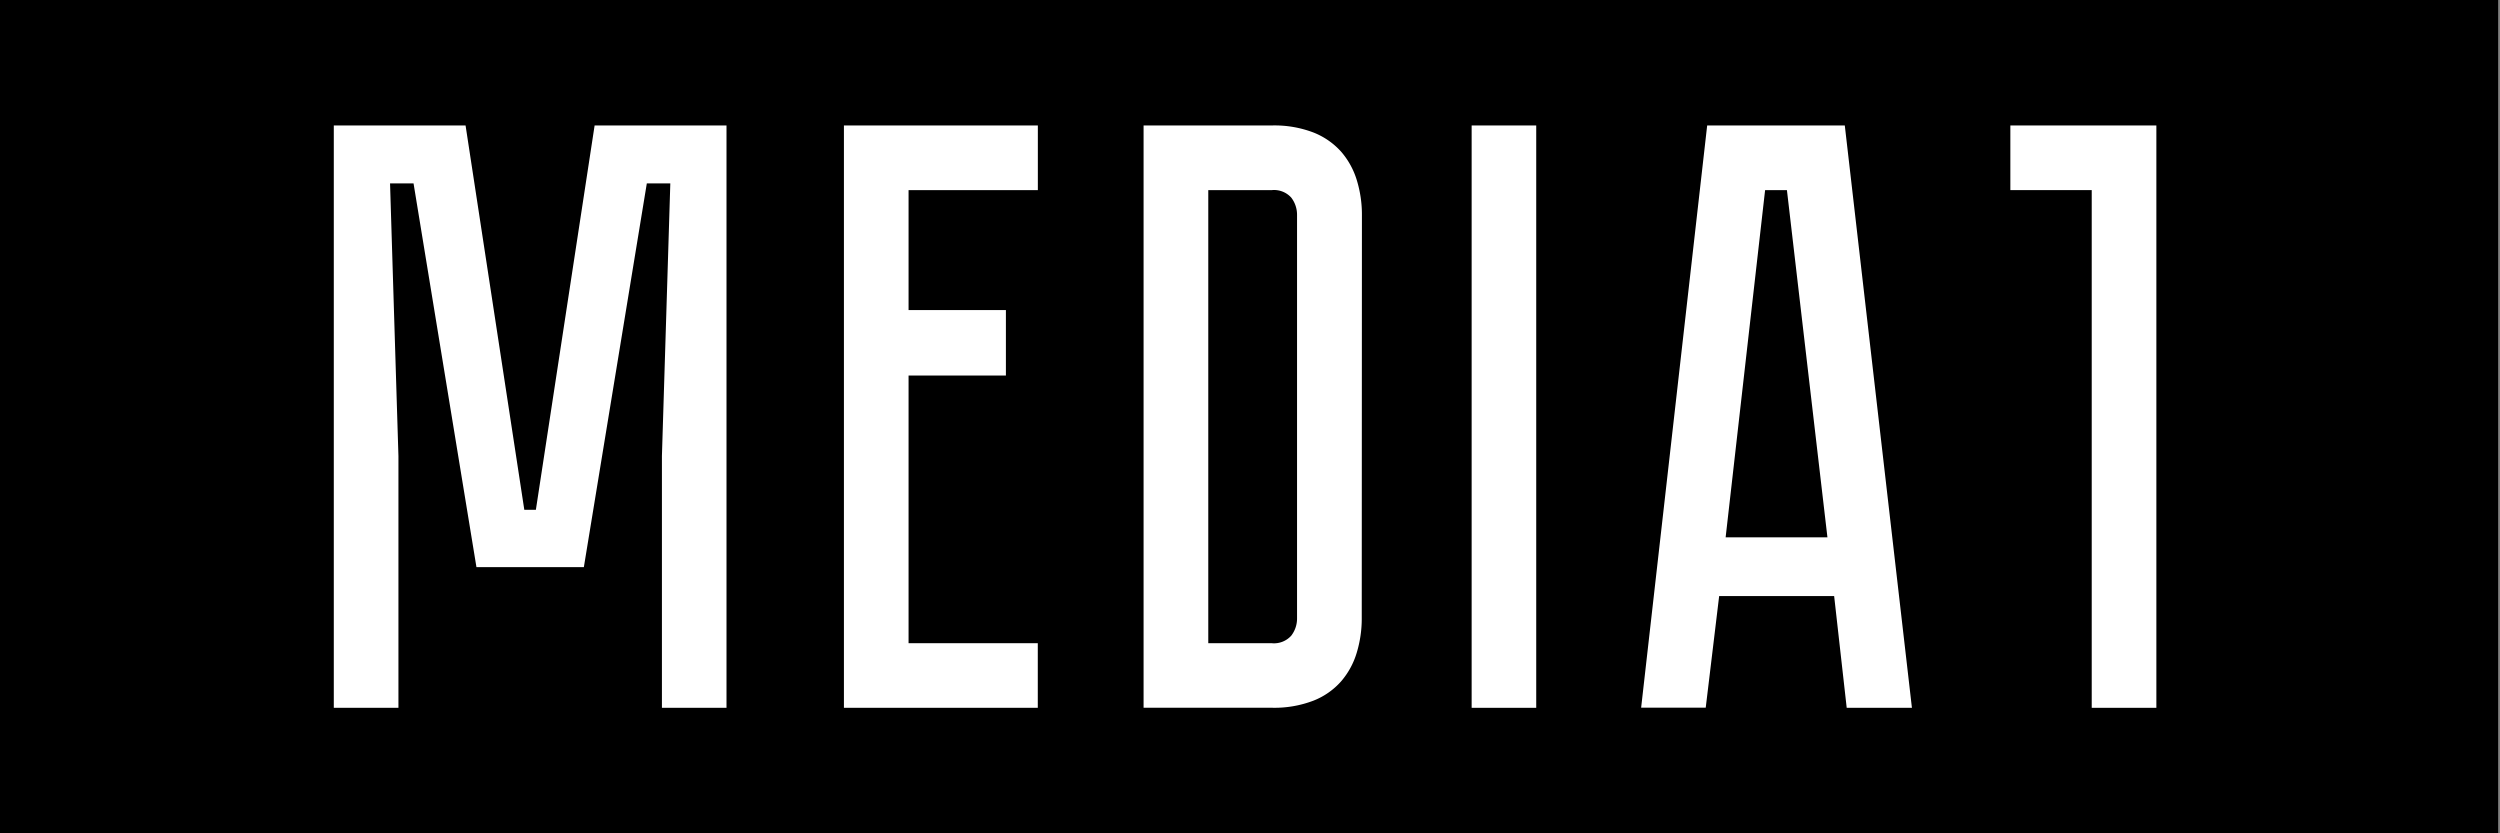 <svg xmlns="http://www.w3.org/2000/svg" viewBox="0 0 432 144"><rect x="0" y="0" width="432" height="144" fill="#808080" stroke="none"/><defs><style>.cls-1{fill:#fff;}</style></defs><g id="rectangle"><rect width="431.68" height="144.31"/></g><g id="Слой_2" data-name="Слой 2"><path class="cls-1" d="M125.54,21.68V122.31H114.38V78.81l1.45-47.12h-4.06L100.89,98H82.33L71.46,31.69H67.4l1.45,47.12v43.5H57.68V21.68H80.45L90.6,88.09h2l10.15-66.41Z"/><path class="cls-1" d="M179.34,21.68V32.85H157V53.58h16.82V64.89H157v46.26h22.33v11.16h-33.5V21.68Z"/><path class="cls-1" d="M235.31,106.8a20.31,20.31,0,0,1-.87,6,13.49,13.49,0,0,1-2.69,4.93,12.41,12.41,0,0,1-4.78,3.34,18.77,18.77,0,0,1-7.18,1.23H197.61V21.68h22.18A18.77,18.77,0,0,1,227,22.91a12.63,12.63,0,0,1,4.78,3.34,13.49,13.49,0,0,1,2.69,4.93,20.33,20.33,0,0,1,.87,6Zm-15.52,4.35a4,4,0,0,0,3.34-1.31,4.84,4.84,0,0,0,1-3V37.2a4.87,4.87,0,0,0-1-3.05,4,4,0,0,0-3.34-1.3h-11v78.3Z"/><path class="cls-1" d="M254.3,21.68h11.16V122.31H254.3Z"/><path class="cls-1" d="M316.94,103H297.07l-2.32,19.28H283.59L295,21.68h23.78l11.6,100.63H319.11Zm-1.16-10.15-7-60h-3.77l-6.82,60Z"/><path class="cls-1" d="M372.62,122.31H361.45V32.85H347.39V21.68h25.23Z"/></g></svg>